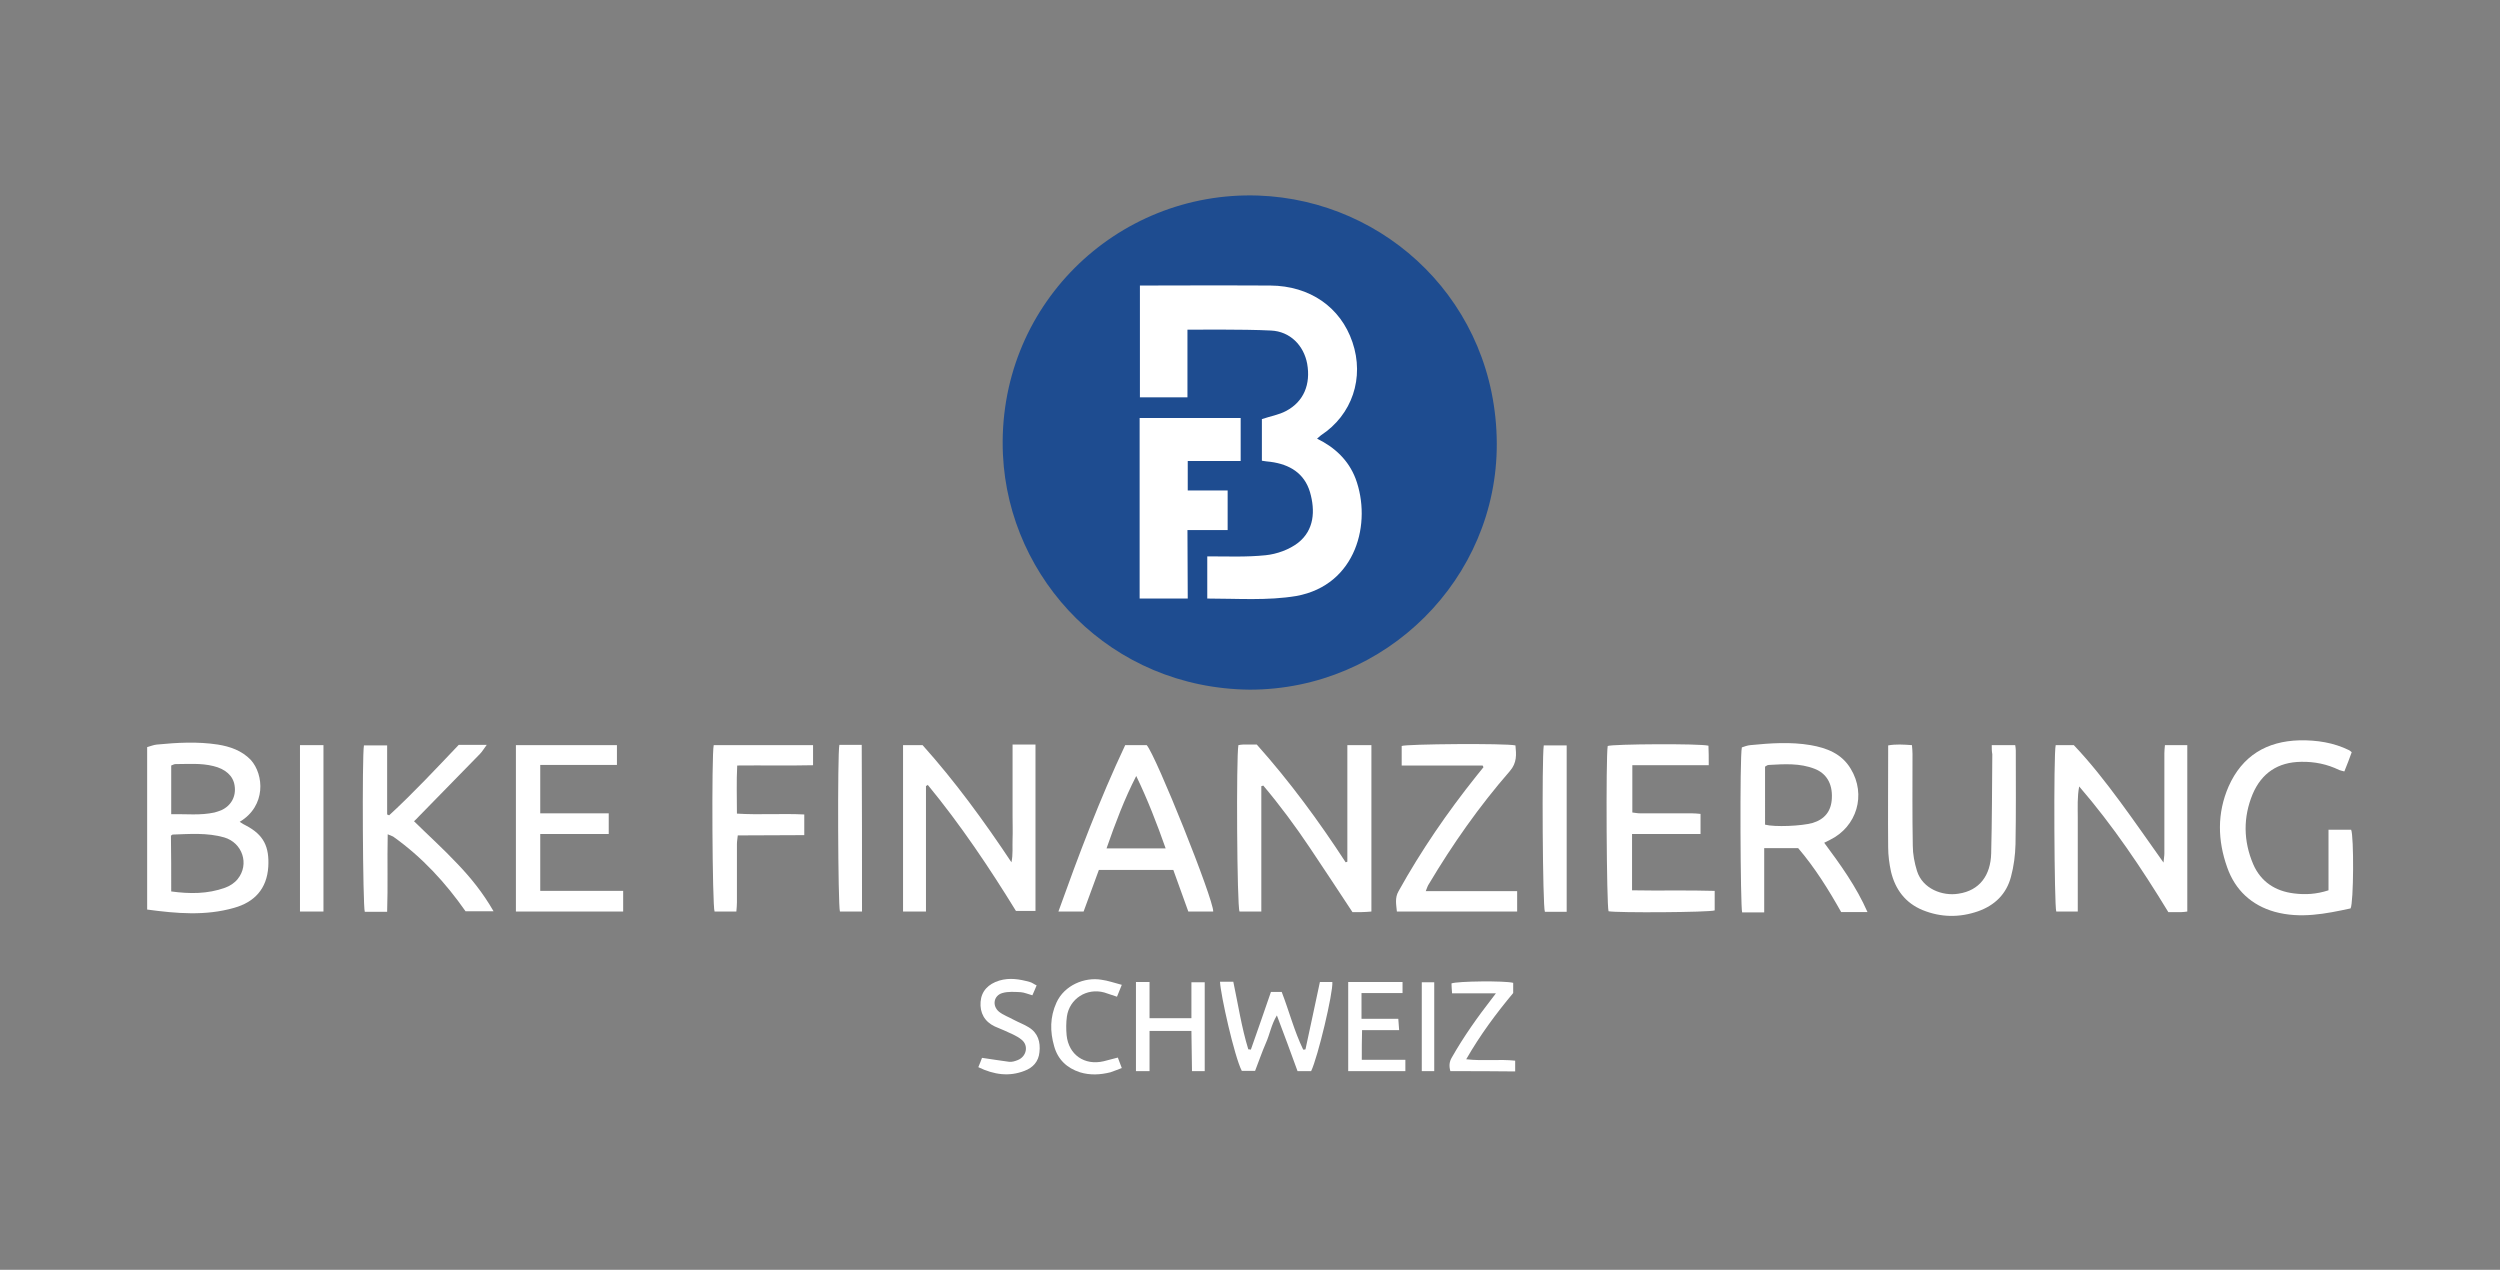 <?xml version="1.0" encoding="utf-8"?>
<!-- Generator: Adobe Illustrator 18.0.0, SVG Export Plug-In . SVG Version: 6.00 Build 0)  -->
<!DOCTYPE svg PUBLIC "-//W3C//DTD SVG 1.1//EN" "http://www.w3.org/Graphics/SVG/1.1/DTD/svg11.dtd">
<svg version="1.1" id="Layer_1" xmlns="http://www.w3.org/2000/svg" xmlns:xlink="http://www.w3.org/1999/xlink" x="0px" y="0px"
	 viewBox="0 0 883.4 448.7" enable-background="new 0 0 883.4 448.7" xml:space="preserve">
<rect x="0" y="0" width="883.4" height="448.7" fill="#808080" stroke="none"/>
<g>
	<g>
		<g>
			<path fill="#1E4C90" d="M441.6,243.7c-49.1-0.5-85.1-38.8-87.2-83c-2.4-52.3,40-93.3,90.2-91.6c45.4,1.6,84.1,38.1,84.3,87.6
				C529.1,204.5,489.7,243.7,441.6,243.7z"/>
			<path fill="#FFFFFF" d="M426.6,211.5c0-5.8,0-9.6,0-14.9c7,0,13.8,0.3,20.6-0.4c4-0.4,8.4-2,11.5-4.4c5.7-4.5,6.1-11.3,4.2-17.9
				c-2-6.7-7.2-9.8-13.9-10.7c-1-0.1-2-0.2-3.1-0.4c0-5,0-9.8,0-14.7c2.9-1,6-1.5,8.6-2.9c6.2-3.3,8.7-9.4,7.4-16.7
				c-1.2-6.4-6-11.4-12.8-11.7c-9.4-0.5-29.5-0.3-29.5-0.3s0,15.9,0,23.9c-5.8,0-11.2,0-16.8,0c0-13.1,0-39.5,0-39.5
				s31.5-0.1,46.1,0c13.9,0.1,24.8,7.6,29,20c4.3,12.6-0.1,25.7-11.1,32.9c-0.4,0.3-0.8,0.7-1.4,1.2c6.3,3.1,11.1,7.6,13.6,14.1
				c5.8,15.5,0.4,37.6-20.9,41.5C447.9,212.3,437.3,211.5,426.6,211.5z"/>
			<path fill="#FFFFFF" d="M419.7,211.5c-5.8,0-11.3,0-17,0c0-21.2,0-42.3,0-63.8c12,0,23.7,0,35.7,0c0,5,0,9.9,0,15.2
				c-6.2,0-12.4,0-18.7,0c0,3.6,0,6.8,0,10.4c4.8,0,9.4,0,14.1,0c0,4.8,0,9.2,0,14c-4.8,0-9.3,0-14.2,0"/>
		</g>
	</g>
	<g>
		<g>
			<g>
				<path fill="#FFFFFF" d="M84.7,290.4c0.9,0.6,1.5,1,2.2,1.3c6.3,3.3,8.3,7.5,7.9,14.6c-0.5,7.8-4.9,12.5-12.1,14.5
					c-10.1,2.9-20.3,2-30.7,0.6c0-19.2,0-38.2,0-57.4c1.1-0.3,2.3-0.8,3.4-0.9c7.2-0.7,14.4-1.1,21.6,0c4.3,0.7,8.4,2.1,11.6,5.4
					C93.3,273.7,94.1,284.8,84.7,290.4z M60.5,315c6.6,0.9,12.9,0.9,19-1.3c1.7-0.6,3.4-1.7,4.5-3.1c4.2-5.2,1.7-12.8-4.8-14.7
					c-6-1.7-12.1-1.2-18.2-1c-0.1,0-0.3,0.2-0.6,0.4C60.5,301.7,60.5,308.2,60.5,315z M60.5,287.7c5.3-0.1,10.3,0.5,15.3-0.6
					c0.8-0.2,1.6-0.5,2.4-0.8c3.5-1.6,5.3-4.9,4.7-8.7c-0.5-3.5-3.3-5.9-7.5-6.9c-4.4-1.1-8.9-0.7-13.4-0.7c-0.5,0-0.9,0.3-1.5,0.5
					C60.5,276,60.5,281.7,60.5,287.7z"/>
			</g>
			<g>
				<path fill="#FFFFFF" d="M437.6,263.3c0.6-0.1,1.1-0.2,1.6-0.2c1.6,0,3.2,0,4.9,0c11.6,13,21.9,27,31.4,41.6
					c0.2-0.1,0.4-0.1,0.6-0.2c0-13.7,0-27.3,0-41.2c3,0,5.7,0,8.5,0c0,19.7,0,39.1,0,58.8c-1.3,0.1-2.4,0.2-3.4,0.2c-1,0-2,0-3.3,0
					c-5-7.6-10-15.2-15.1-22.8c-5.1-7.6-10.5-14.9-16.4-21.9c-0.2,0.1-0.5,0.1-0.7,0.2c0,14.7,0,29.4,0,44.3c-2.9,0-5.3,0-7.7,0
					C437.1,320.5,436.8,267.5,437.6,263.3z"/>
			</g>
			<g>
				<path fill="#FFFFFF" d="M327.2,277.7c0,14.8,0,29.6,0,44.4c-2.9,0-5.4,0-8.1,0c0-19.6,0-39.1,0-58.8c2.2,0,4.3,0,6.9,0
					c11.4,12.7,21.7,26.8,31.4,41.4c0.6-2.7,0.3-5.5,0.4-8.2c0.1-2.7,0-5.4,0-8.2c0-2.8,0-5.6,0-8.4c0-2.7,0-5.4,0-8.2
					c0-2.8,0-5.6,0-8.6c2.9,0,5.4,0,8.1,0c0,19.6,0,39.1,0,58.8c-2.3,0-4.4,0-6.9,0c-9.4-15.3-19.6-30.5-31.2-44.6
					C327.7,277.6,327.4,277.7,327.2,277.7z"/>
			</g>
			<g>
				<path fill="#FFFFFF" d="M772.9,322.1c-0.8,0.1-1.4,0.2-2,0.2c-1.5,0-3,0-4.7,0c-9.5-15.6-19.6-30.6-31.5-44.4
					c-0.7,3.7-0.5,7.3-0.5,10.9c0,3.7,0,7.5,0,11.2c0,3.7,0,7.3,0,11c0,3.6,0,7.3,0,11.1c-2.8,0-5.2,0-7.6,0
					c-0.7-1.8-1-55.8-0.2-58.8c2,0,4.1,0,6.4,0c5.9,6.2,11.2,13,16.3,19.9c5.1,6.9,10,14,15.4,21.6c0.1-1.4,0.3-2.3,0.3-3.2
					c0-11.8,0-23.6,0-35.4c0-0.9,0.1-1.8,0.2-2.9c2.7,0,5.2,0,7.9,0C772.9,282.9,772.9,302.5,772.9,322.1z"/>
			</g>
			<g>
				<path fill="#FFFFFF" d="M615.5,264.1c0.9-0.3,1.9-0.7,3-0.8c7.1-0.7,14.2-1.2,21.3,0c5.7,1,11,3,14.2,8.4
					c5.5,9.1,2.2,20.4-7.4,25.1c-0.6,0.3-1.2,0.6-2,1c5.7,7.7,11.3,15.4,15.3,24.5c-3.5,0-6.4,0-9.3,0c-4.5-8-9.3-15.7-15.2-22.6
					c-4,0-7.8,0-12,0c0,7.6,0,15,0,22.7c-2.8,0-5.3,0-7.8,0C615,320.5,614.7,267.7,615.5,264.1z M623.7,291.4
					c3.4,0.9,12.9,0.5,16.8-0.6c4.3-1.3,6.6-4.2,6.8-8.7c0.3-5.5-2.2-8.9-6-10.4c-5.3-2.1-10.8-1.7-16.3-1.4c-0.5,0-0.9,0.4-1.3,0.6
					C623.7,277.8,623.7,284.7,623.7,291.4z"/>
			</g>
			<g>
				<path fill="#FFFFFF" d="M397.6,263.3c2.5,0,5,0,7.6,0c3.2,3.5,23.7,54.6,23.5,58.8c-2.8,0-5.6,0-8.8,0
					c-1.7-4.8-3.5-9.7-5.3-14.7c-8.6,0-17.2,0-26.3,0c-1.8,4.8-3.6,9.7-5.4,14.7c-2.8,0-5.6,0-8.9,0
					C381.2,302,388.6,282.4,397.6,263.3z M401.5,274.2c-4.2,8.2-7.4,16.7-10.5,25.6c7.1,0,13.8,0,20.9,0
					C408.8,291,405.5,282.5,401.5,274.2z"/>
			</g>
			<g>
				<path fill="#FFFFFF" d="M137,294.8c-0.2,9.4,0.1,18.4-0.2,27.4c-2.9,0-5.4,0-7.9,0c-0.7-1.9-1-55-0.3-58.8c2.6,0,5.2,0,8.2,0
					c0,8.2,0,16.3,0,24.4c0.2,0.1,0.4,0.2,0.7,0.3c8.6-7.9,16.6-16.5,24.6-24.9c3.2,0,6.2,0,9.9,0c-1,1.3-1.6,2.4-2.4,3.2
					c-7.2,7.4-14.5,14.8-21.7,22.2c-0.6,0.6-1.1,1.2-1.6,1.6c5.2,5.1,10.4,9.8,15.2,14.9c4.8,5,9.1,10.3,12.9,16.9
					c-3.7,0-6.7,0-9.9,0c-7-10-15.3-19.1-25.6-26.4C138.4,295.4,138,295.2,137,294.8z"/>
			</g>
			<g>
				<path fill="#FFFFFF" d="M822.8,314.6c0-7.1,0-14.1,0-21.4c2.8,0,5.4,0,8,0c1,2.3,0.9,25.7-0.2,27.8c-8.8,1.9-17.7,3.7-26.8,1.2
					c-8.2-2.3-14-7.7-16.8-15.7c-3.4-9.5-3.6-19.2,0.5-28.6c4.8-10.8,13.4-16,25.1-16.3c6.1-0.1,12,0.8,17.5,3.5
					c0.2,0.1,0.4,0.3,0.9,0.7c-0.8,2.2-1.6,4.4-2.6,6.8c-0.7-0.2-1.3-0.3-1.8-0.5c-4.3-2.1-8.8-3-13.5-2.9
					c-8.1,0.1-13.9,3.9-17.1,11.4c-3.4,8.2-3.3,16.6,0.2,24.8c2.7,6.2,7.8,9.5,14.4,10.3C814.6,316.2,818.5,316,822.8,314.6z"/>
			</g>
			<g>
				<path fill="#FFFFFF" d="M703.8,263.3c3,0,5.6,0,8.3,0c0.1,0.7,0.2,1.3,0.2,1.9c0,11,0.1,22.1-0.1,33.1
					c-0.1,3.9-0.6,7.8-1.6,11.5c-1.6,6.1-5.7,10.1-11.6,12.2c-6.6,2.3-13.2,2.2-19.6-0.4c-6.1-2.5-9.7-7.3-11.2-13.6
					c-0.6-2.8-1-5.7-1-8.6c-0.1-11,0-21.9,0-32.9c0-0.9,0-1.9,0-3.1c2.8-0.5,5.4-0.3,8.4-0.1c0.1,1.1,0.2,2.1,0.2,3.1
					c0,10.8-0.1,21.6,0.1,32.4c0,3,0.6,6.1,1.5,9c2,6.3,9,8.9,14.6,8c7.6-1.1,11.4-6.6,11.6-14.2c0.3-11.7,0.3-23.4,0.4-35.1
					C703.8,265.5,703.8,264.5,703.8,263.3z"/>
			</g>
			<g>
				<path fill="#FFFFFF" d="M182.3,322.1c0-19.6,0-39.1,0-58.8c11.9,0,23.7,0,35.7,0c0,2.3,0,4.4,0,7c-9,0-18,0-27.1,0
					c0,5.8,0,11.3,0,17.1c8.1,0,16.1,0,24.2,0c0,2.6,0,4.7,0,7.3c-8.1,0-16.1,0-24.2,0c0,6.8,0,13.3,0,20.1c9.9,0,19.5,0,29.3,0
					c0,2.6,0,4.8,0,7.3C207.6,322.1,195.1,322.1,182.3,322.1z"/>
			</g>
			<g>
				<path fill="#FFFFFF" d="M603.8,270.4c-9.1,0-17.9,0-27,0c0,5.7,0,11.1,0,16.7c0.9,0.1,1.8,0.3,2.8,0.3c6.1,0,12.2,0,18.3,0
					c1,0,2,0.1,3,0.2c0,2.4,0,4.6,0,7.1c-8.1,0-16.1,0-24.2,0c0,6.8,0,13.2,0,19.9c9.8,0.2,19.5-0.1,29.2,0.2c0,2.6,0,4.8,0,6.9
					c-1.9,0.7-34.5,0.9-37.5,0.3c-0.7-1.7-1-54.7-0.3-58.4c1.8-0.7,32.6-0.9,35.6-0.1C603.8,265.6,603.8,267.7,603.8,270.4z"/>
			</g>
			<g>
				<path fill="#FFFFFF" d="M503.8,314.9c11.1,0,21.6,0,32.3,0c0,2.6,0,4.8,0,7.2c-14.2,0-28.2,0-42.5,0c-0.2-2.4-0.8-4.8,0.6-7.2
					c8-14.4,17.2-27.8,27.5-40.7c0.8-1,1.7-2.1,2.5-3.1c-0.1-0.2-0.2-0.4-0.3-0.6c-9.4,0-18.9,0-28.6,0c0-2.5,0-4.7,0-6.9
					c1.6-0.7,36.6-1,40.2-0.2c0.3,3.2,0.6,6.1-2,9.1c-10.8,12.4-20.2,25.8-28.6,39.9C504.5,313,504.3,313.6,503.8,314.9z"/>
			</g>
			<g>
				<path fill="#FFFFFF" d="M284.2,287.8c0,2.6,0,4.7,0,7.3c-7.8,0.1-15.5,0-23.5,0.1c-0.1,1.1-0.3,2.1-0.3,3.1c0,6.9,0,13.8,0,20.6
					c0,1-0.1,2-0.2,3.2c-2.7,0-5.2,0-7.7,0c-0.8-1.7-1.1-55.4-0.3-58.8c11.6,0,23.3,0,35.1,0c0,2.3,0,4.4,0,7.1
					c-8.9,0.2-17.7,0-26.8,0.1c-0.3,5.7-0.1,11.2-0.1,17C268.3,288,276.1,287.4,284.2,287.8z"/>
			</g>
			<g>
				<path fill="#FFFFFF" d="M466.4,347c1.5,0,3,0,4.4,0c0.3,3.8-5.1,26.5-7.5,31.5c-1.4,0-2.9,0-4.8,0c-2.3-6.4-4.7-12.8-7.3-19.7
					c-2,3.3-2.5,6.7-3.9,9.8c-1.4,3.2-2.5,6.5-3.8,9.8c-1.7,0-3.2,0-4.7,0c-2.6-5-7.5-26.9-7.7-31.5c1.5,0,3,0,4.7,0
					c1.7,8,2.9,16.1,5.3,23.9c0.3,0,0.6,0,0.9,0.1c2.4-6.7,4.7-13.5,7.1-20.4c1.2,0,2.3,0,3.8,0c2.6,6.7,4.4,13.8,7.6,20.4
					c0.3,0,0.5,0,0.8-0.1C463,363.1,464.6,355.3,466.4,347z"/>
			</g>
			<g>
				<path fill="#FFFFFF" d="M106,322.1c0-19.7,0-39.2,0-58.8c2.8,0,5.4,0,8.3,0c0,19.7,0,39.1,0,58.8
					C111.6,322.1,109,322.1,106,322.1z"/>
			</g>
			<g>
				<path fill="#FFFFFF" d="M304.6,322.1c-2.8,0-5.3,0-7.8,0c-0.7-1.9-0.9-55.9-0.2-58.9c2.5,0,5.1,0,7.9,0
					C304.6,282.9,304.6,302.3,304.6,322.1z"/>
			</g>
			<g>
				<path fill="#FFFFFF" d="M553.6,322.2c-2.7,0-5.2,0-7.7,0c-0.8-1.7-1.1-53.8-0.4-58.8c2.6,0,5.2,0,8.1,0
					C553.6,282.9,553.6,302.5,553.6,322.2z"/>
			</g>
			<g>
				<path fill="#FFFFFF" d="M425.7,378.5c-1.4,0-2.7,0-4.5,0c-0.1-4.7-0.1-9.3-0.2-14.2c-5,0-9.7,0-14.8,0c0,4.8,0,9.4,0,14.2
					c-1.8,0-3.2,0-4.8,0c0-10.5,0-20.8,0-31.5c1.5,0,2.9,0,4.8,0c0,4.3,0,8.4,0,12.8c5.1,0,9.8,0,14.8,0c0-4.3,0-8.4,0-12.7
					c1.7,0,3.1,0,4.7,0C425.7,357.5,425.7,367.9,425.7,378.5z"/>
			</g>
			<g>
				<path fill="#FFFFFF" d="M481.2,374.5c5.1,0,10.1,0,15.4,0c0,1.5,0,2.7,0,4c-6.7,0-13.4,0-20.2,0c0-10.5,0-20.9,0-31.5
					c6.4,0,12.7,0,19.2,0c0,1.2,0,2.4,0,3.9c-4.9,0-9.6,0-14.5,0c0,3.1,0,5.9,0,9.1c4.3,0,8.5,0,13,0c0.1,1.5,0.2,2.5,0.3,4
					c-4.5,0-8.6,0-13.1,0C481.2,367.6,481.2,370.7,481.2,374.5z"/>
			</g>
			<g>
				<path fill="#FFFFFF" d="M512.5,378.5c-0.5-1.8-0.4-3.3,0.5-4.8c4.2-7.4,9.1-14.3,14.3-21c0.3-0.4,0.6-0.8,1.3-1.7
					c-5.4,0-10.4,0-15.5,0c-0.1-1.5-0.2-2.5-0.2-3.5c2-0.8,18.9-1,21.8-0.2c0,1.1,0,2.2,0,3.6c-6,7.2-11.6,14.7-16.6,23.4
					c6,0.7,11.6-0.1,17.3,0.5c0,1.3,0,2.4,0,3.8C527.7,378.5,520.1,378.5,512.5,378.5z"/>
			</g>
			<g>
				<path fill="#FFFFFF" d="M345.7,377.1c0.6-1.4,1-2.5,1.3-3.3c3.5,0.5,6.5,1,9.6,1.4c1,0.1,2-0.2,3-0.6c3.1-1.2,4-5.1,1.4-7.2
					c-1.8-1.5-4.1-2.3-6.2-3.3c-1.1-0.5-2.2-0.9-3.3-1.4c-3.6-1.7-5.3-4.8-5-8.7c0.3-3.8,2.7-6.3,6.6-7.5c3.7-1.1,7.2-0.5,10.8,0.5
					c0.8,0.2,1.5,0.8,2.4,1.2c-0.5,1.3-1,2.3-1.5,3.5c-1.5-0.4-2.8-1-4.1-1.1c-2.2-0.1-4.4-0.3-6.5,0.3c-3.1,0.9-3.7,4.5-1.2,6.6
					c1.5,1.2,3.5,1.9,5.3,2.9c1.7,0.9,3.6,1.6,5.2,2.6c3.3,2,4.2,5.2,3.8,8.8c-0.3,3.3-2.3,5.5-5.3,6.6
					C356.6,380.5,351.3,379.8,345.7,377.1z"/>
			</g>
			<g>
				<path fill="#FFFFFF" d="M396.4,348c-0.7,1.7-1.2,2.9-1.7,4.2c-1.7-0.5-3.1-1.1-4.5-1.5c-6.2-1.7-12.3,2.2-13.2,8.5
					c-0.3,2.2-0.3,4.4-0.1,6.6c0.7,6.9,6.3,10.8,13.1,9.2c1.6-0.4,3.1-0.8,5-1.3c0.4,1.2,0.9,2.3,1.4,3.7c-1.6,0.6-2.8,1.1-4,1.5
					c-3.6,0.9-7.2,1.1-10.8,0c-4.6-1.5-7.8-4.5-9.1-9.2c-1.5-5.2-1.5-10.3,0.8-15.4c2.8-6.2,10-9.1,15.9-8.1
					C391.5,346.5,393.7,347.3,396.4,348z"/>
			</g>
			<g>
				<path fill="#FFFFFF" d="M502.4,347.1c1.5,0,2.9,0,4.4,0c0,10.5,0,20.8,0,31.4c-1.4,0-2.9,0-4.4,0
					C502.4,367.9,502.4,357.6,502.4,347.1z"/>
			</g>
		</g>
	</g>
</g>
</svg>
